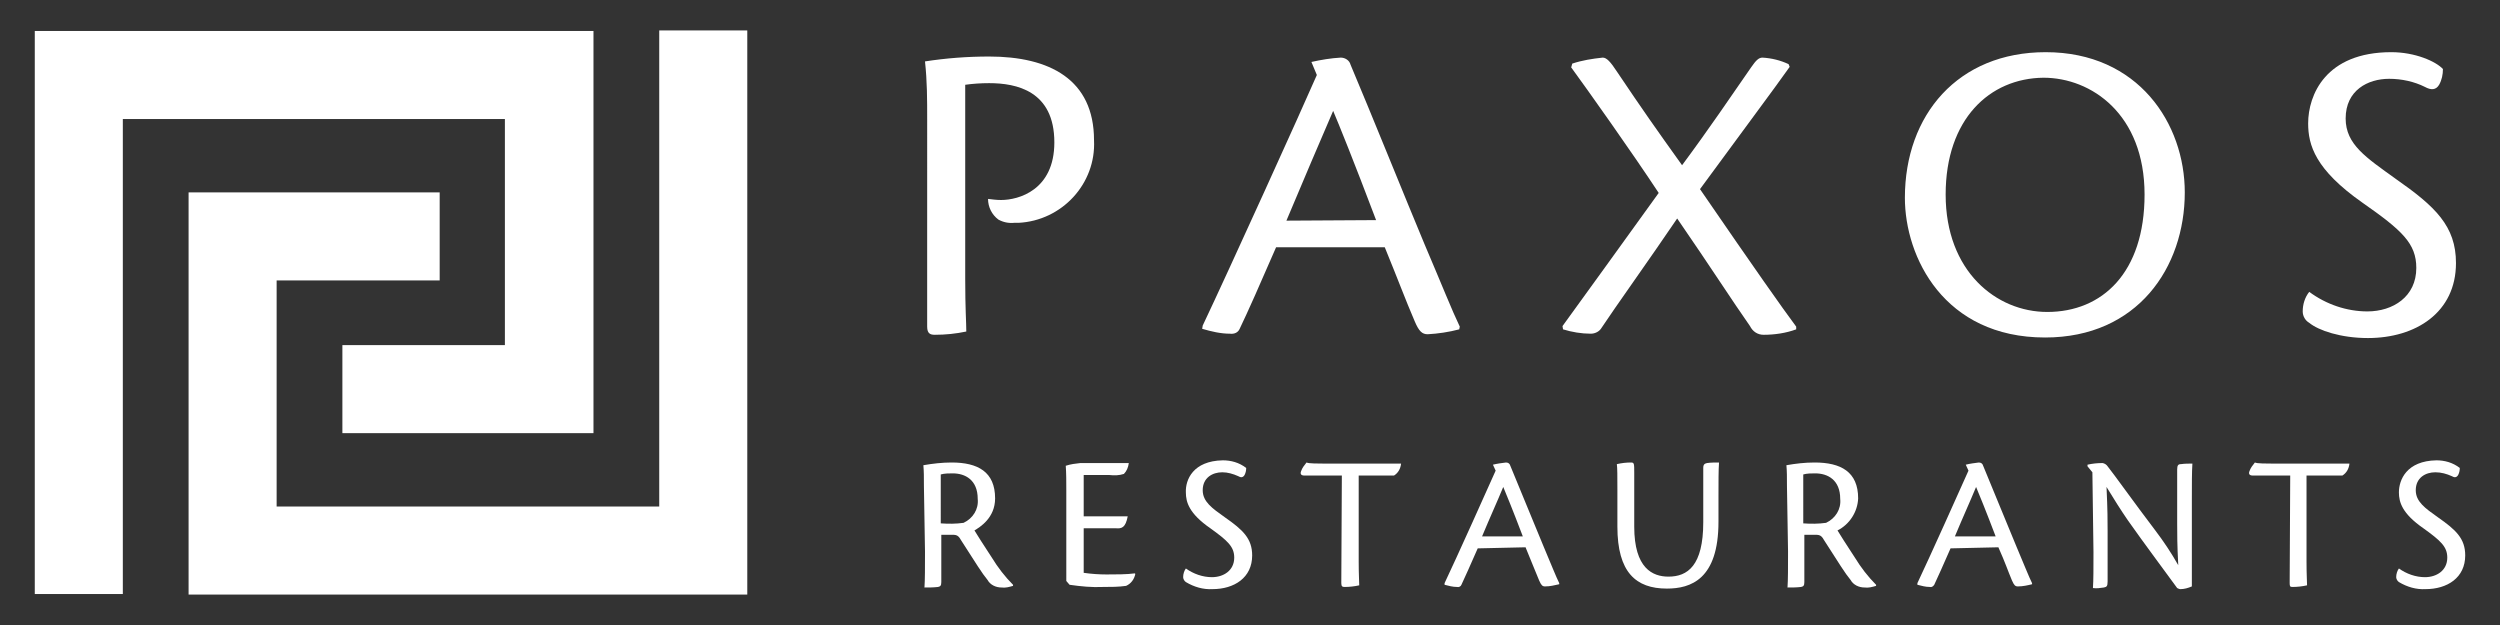 <?xml version="1.0" encoding="utf-8"?>
<!-- Generator: Adobe Illustrator 23.0.3, SVG Export Plug-In . SVG Version: 6.00 Build 0)  -->
<svg version="1.1" id="Layer_1" xmlns="http://www.w3.org/2000/svg" xmlns:xlink="http://www.w3.org/1999/xlink" x="0px" y="0px"
	 viewBox="0 0 460 115" style="enable-background:new 0 0 460 115;" xml:space="preserve">
<rect x="0" y="0" width="460" height="115" fill="#333333" stroke="none"/>
<style type="text/css">
	.st0{fill:#FFFFFF;}
</style>
<title>PaxosLogoWhite</title>
<g>
	<path class="st0" d="M170.6,22.1c0-3.9,0-7.1-0.4-10.8c3.9-0.6,7.8-0.9,11.8-0.9c11.1,0,19.3,4.2,19.3,15.4
		c0.4,8-5.9,14.8-13.9,15.2c-0.3,0-0.6,0-0.8,0c-1,0.1-2-0.1-2.9-0.6c-1.2-0.9-1.9-2.3-1.9-3.8c0.8,0.1,1.6,0.2,2.4,0.2
		c3.2,0,9.8-1.8,9.8-10.6c0-9.5-7-10.9-12-10.9c-1.5,0-3,0.1-4.4,0.3v35.7c0,5.6,0.2,8,0.2,9.7c-1.9,0.4-3.8,0.6-5.8,0.6
		c-0.8,0-1.4-0.2-1.4-1.5L170.6,22.1z"/>
	<path class="st0" d="M234.8,45.5c-2.9,6.7-5.3,12.1-6.7,15c-0.3,0.7-1,1-1.8,0.9c-1.7,0-3.4-0.4-5.1-0.9l0.1-0.6
		c4.7-9.9,18.4-40.1,21-46.1l-1-2.4c1.8-0.4,3.6-0.7,5.4-0.8c0.8,0,1.6,0.5,1.8,1.3c3.6,8.5,10.5,25.6,13.6,33
		c3.2,7.5,5.1,12.3,6.5,15.2l-0.1,0.5c-1.9,0.5-3.9,0.8-5.8,0.9c-1,0-1.6-0.5-2.4-2.4c-1.8-4.2-2.8-7-5.5-13.6L234.8,45.5z
		 M253.2,40.5c-4.2-11.1-6.8-17.5-7.9-20.1c-2.8,6.5-5.2,12.1-8.6,20.2L253.2,40.5z"/>
	<path class="st0" d="M289.3,11.7c1.8-0.6,3.7-0.9,5.6-1.1c0.7,0,1.4,0.7,2.7,2.7c4.5,6.7,7.1,10.4,11.9,17.1
		c4.9-6.6,9.1-12.8,12.7-18c0.9-1.3,1.4-1.8,2.1-1.8c1.7,0.1,3.3,0.5,4.8,1.2l0.2,0.5c-2.6,3.7-9.4,12.8-16.5,22.5
		c10.3,15,15.1,21.8,17.7,25.3v0.5c-1.9,0.7-4,1-6,1c-1.1,0-2-0.6-2.5-1.6c-3.3-4.7-7-10.5-13.4-19.8c-4.8,7.1-11.6,16.6-13.9,20.1
		c-0.4,0.7-1.2,1.1-2,1.1c-1.7,0-3.5-0.3-5.1-0.8l-0.1-0.6c3.9-5.4,11.1-15.3,17.7-24.5c-4.8-7.3-13.1-19-16.1-23.1L289.3,11.7z"/>
	<path class="st0" d="M376.4,9.6c17.1,0,25.6,13.2,25.6,25.8c0,13.8-8.7,26.7-25.7,26.7c-18.6,0-25.8-14.8-25.8-25.7
		C350.5,21.1,360.3,9.6,376.4,9.6L376.4,9.6z M376,14.3c-9.9,0.1-18,7.6-18,21.5c0,14.1,9.3,21.6,18.7,21.6
		c10.1,0,17.9-7.2,17.9-21.6C394.6,21,384.8,14.3,376,14.3L376,14.3z"/>
	<path class="st0" d="M440,9.6c4.4,0,8.2,1.7,9.5,3.1c0,1-0.2,2-0.7,2.9c-0.6,1-1.5,1-2.6,0.4c-2-1-4.3-1.5-6.6-1.5
		c-3.9,0-8,2.1-8,7.3c0,4.8,3.8,7.2,9.2,11.1c7.3,5.1,11.1,8.7,11.1,15.5c0,9.1-7.4,13.8-16.2,13.8c-5,0-9.1-1.4-10.8-2.8
		c-0.7-0.4-1.2-1.2-1.2-2.1c0-1.3,0.4-2.6,1.2-3.6c3.1,2.3,6.9,3.6,10.7,3.6c4.7,0,9-2.7,9-8c0-4.5-2.6-6.9-9.9-12
		c-8.7-6.1-10-10.6-10-14.6C424.7,17.5,427.9,9.6,440,9.6L440,9.6z"/>
	<path class="st0" d="M170,89.4c0-1.8,0-2.6-0.1-3.8c1.7-0.3,3.5-0.5,5.2-0.5c4.8,0,8,1.7,8,6.6c0,3.6-2.8,5.3-3.8,5.9
		c0.6,1,1.5,2.4,3.2,5c1.1,1.8,2.4,3.5,3.9,5v0.2c-0.7,0.2-1.4,0.4-2.1,0.3c-1.1,0-2.1-0.5-2.6-1.4c-1-1.2-2.1-3-4.8-7.2
		c-0.5-0.9-0.8-1.1-1.6-1.1s-1.4,0-2.1,0v8.7c0,0.7-0.2,0.8-0.6,0.9c-0.8,0.1-1.7,0.1-2.5,0.1c0.1-1.4,0.1-3.6,0.1-6.6L170,89.4z
		 M173.1,96.3c1.4,0.1,2.8,0.1,4.2-0.1c1.7-0.8,2.8-2.5,2.6-4.4c0-3.5-2.3-4.7-4.6-4.7c-0.7,0-1.5,0-2.2,0.2L173.1,96.3z"/>
	<path class="st0" d="M196.2,90.3c0-1.7,0-3.2-0.1-4.6c0.9-0.3,1.8-0.4,2.7-0.5h8.9c-0.1,0.8-0.4,1.5-0.9,2
		c-0.9,0.3-1.8,0.3-2.7,0.2h-4.7v7.6h8.1c-0.4,2.1-1.1,2.3-2.2,2.2h-5.9v8.2c1.4,0.2,2.8,0.3,4.2,0.3c1.6,0,3.8,0,5.2-0.2l0.1,0.1
		c-0.2,1-0.8,1.8-1.7,2.2c-1.4,0.2-2.8,0.2-4.2,0.2c-2.1,0.1-4.1-0.1-6.2-0.4l-0.6-0.7V90.3z"/>
	<path class="st0" d="M225,84.7c1.5,0,3,0.4,4.3,1.4c0,0.5-0.1,0.9-0.3,1.3c-0.3,0.5-0.7,0.5-1.2,0.2c-0.9-0.4-1.9-0.7-2.9-0.7
		c-1.8,0-3.6,1-3.6,3.3c0,2.1,1.7,3.3,4.1,5c3.3,2.3,5,3.9,5,7c0,4.1-3.3,6.2-7.3,6.2c-1.7,0.1-3.4-0.4-4.9-1.3
		c-0.3-0.2-0.5-0.6-0.5-0.9c0-0.6,0.2-1.2,0.5-1.6c1.4,1,3.1,1.6,4.8,1.6c2.1,0,4.1-1.2,4.1-3.6c0-2-1.2-3.1-4.4-5.4
		c-3.9-2.7-4.5-4.8-4.5-6.6C218.1,88.3,219.5,84.8,225,84.7L225,84.7z"/>
	<path class="st0" d="M246.9,87.5H240c-0.6,0-0.8-0.3-0.6-0.8c0.2-0.6,0.6-1.1,1-1.6c0.5,0.2,1.4,0.2,5.3,0.2h12.1
		c-0.1,0.9-0.5,1.7-1.3,2.2H250v15.8c0,2.5,0.1,3.7,0.1,4.4c-0.9,0.2-1.8,0.3-2.7,0.3c-0.4,0-0.6-0.1-0.6-0.7L246.9,87.5z"/>
	<path class="st0" d="M271.9,100.9c-1.3,3-2.4,5.4-3,6.7c-0.1,0.3-0.5,0.5-0.8,0.4c-0.8,0-1.5-0.2-2.3-0.4v-0.3
		c2.1-4.4,8.2-18,9.4-20.7l-0.5-1.1c0.8-0.2,1.6-0.3,2.4-0.4c0.4,0,0.7,0.2,0.8,0.6c1.6,3.8,4.7,11.5,6.1,14.8s2.3,5.6,2.9,6.8v0.2
		c-0.9,0.2-1.7,0.4-2.6,0.4c-0.5,0-0.7-0.2-1.1-1.1c-0.8-1.9-1.3-3.2-2.5-6.1L271.9,100.9z M280.2,98.7c-1.9-5-3.1-7.9-3.6-9.1
		c-1.2,2.9-2.4,5.5-3.9,9.1H280.2z"/>
	<path class="st0" d="M300.7,96.9c0,7.7,3.4,9.2,6.3,9.2c3.5,0,6.4-2,6.4-10v-10c0-0.7,0.3-0.8,0.7-0.9c0.7-0.1,1.5-0.1,2.2-0.1
		c-0.1,1.4-0.1,3.5-0.1,6.5V96c0,10.6-5.1,12.3-9.5,12.3c-5.7,0-9.1-3-9.1-11.4V90c0-2.4,0-3.9-0.1-4.6c0.9-0.2,1.7-0.3,2.6-0.3
		c0.6,0,0.6,0.2,0.6,1.9L300.7,96.9z"/>
	<path class="st0" d="M328.8,89.4c0-1.8,0-2.6-0.1-3.8c1.7-0.3,3.4-0.5,5.2-0.5c4.8,0,8,1.7,8,6.6c-0.1,2.5-1.6,4.8-3.8,5.9
		c0.6,1,1.5,2.4,3.2,5c1.1,1.8,2.4,3.5,3.9,5v0.2c-0.7,0.2-1.4,0.4-2.1,0.3c-1.1,0-2.1-0.5-2.6-1.4c-1-1.2-2.1-3-4.8-7.2
		c-0.5-0.9-0.8-1.1-1.6-1.1s-1.4,0-2.1,0v8.7c0,0.7-0.2,0.8-0.6,0.9c-0.8,0.1-1.7,0.1-2.5,0.1c0.1-1.4,0.1-3.6,0.1-6.6L328.8,89.4z
		 M331.8,96.3c1.4,0.1,2.8,0.1,4.2-0.1c1.7-0.8,2.8-2.5,2.6-4.4c0-3.5-2.3-4.7-4.6-4.7c-0.7,0-1.5,0-2.2,0.2L331.8,96.3z"/>
	<path class="st0" d="M358.9,100.9c-1.3,3-2.4,5.4-3,6.7c-0.2,0.3-0.5,0.5-0.8,0.4c-0.8,0-1.5-0.2-2.3-0.4v-0.3
		c2.1-4.4,8.2-18,9.4-20.7l-0.5-1.1c0.8-0.2,1.6-0.3,2.4-0.4c0.4,0,0.7,0.2,0.8,0.6c1.6,3.8,4.7,11.5,6.1,14.8s2.3,5.6,2.9,6.8v0.2
		c-0.8,0.2-1.7,0.4-2.6,0.4c-0.5,0-0.7-0.2-1.1-1.1c-0.8-1.9-1.2-3.2-2.5-6.1L358.9,100.9z M367.2,98.7c-1.9-5-3.1-7.9-3.6-9.1
		c-1.2,2.9-2.4,5.5-3.9,9.1H367.2z"/>
	<path class="st0" d="M385,86.9l-0.9-1.1v-0.3c0.9-0.2,1.8-0.3,2.8-0.3c0.4,0.1,0.7,0.3,0.9,0.6c1.2,1.5,4.9,6.7,8.7,11.7
		c1.6,2.1,3,4.2,4.3,6.5c-0.2-3.7-0.2-5.8-0.2-7.6v-10c0-0.8,0.2-1,0.7-1c0.7-0.1,1.4-0.1,2.1-0.1c-0.1,1.6-0.1,3.6-0.1,6.6v16
		c-0.7,0.3-1.4,0.5-2.1,0.5c-0.2,0-0.4-0.1-0.6-0.2c-2.4-3.3-6-8.1-9.1-12.5c-1.3-1.9-2.5-3.8-3.9-6.1c0.2,4.3,0.2,6.3,0.2,8.1v9.3
		c0,0.9-0.2,1-0.7,1.1c-0.7,0.1-1.3,0.2-2,0.1c0.1-1.4,0.1-3.5,0.1-6.6L385,86.9z"/>
	<path class="st0" d="M421.4,87.5h-6.9c-0.6,0-0.8-0.3-0.6-0.8c0.2-0.6,0.6-1.1,1-1.6c0.5,0.2,1.4,0.2,5.3,0.2h12.1
		c-0.1,0.9-0.5,1.7-1.3,2.2h-6.6v15.8c0,2.5,0.1,3.7,0.1,4.4c-0.9,0.2-1.8,0.3-2.7,0.3c-0.4,0-0.5-0.1-0.5-0.7L421.4,87.5z"/>
	<path class="st0" d="M448.3,84.7c1.5,0,3,0.4,4.3,1.4c0,0.5-0.1,0.9-0.3,1.3c-0.3,0.5-0.7,0.5-1.2,0.2c-0.9-0.4-1.9-0.7-3-0.7
		c-1.8,0-3.6,1-3.6,3.3c0,2.1,1.7,3.3,4.1,5c3.3,2.3,5,3.9,5,7c0,4.1-3.3,6.2-7.3,6.2c-1.7,0.1-3.4-0.4-4.9-1.3
		c-0.3-0.2-0.5-0.6-0.5-0.9c0-0.6,0.2-1.2,0.5-1.6c1.4,1,3.1,1.6,4.8,1.6c2.1,0,4.1-1.2,4.1-3.6c0-2-1.2-3.1-4.4-5.4
		c-3.9-2.7-4.5-4.8-4.5-6.6C441.4,88.3,442.8,84.8,448.3,84.7L448.3,84.7z"/>
	<polygon class="st0" points="22.6,109.3 6.4,109.3 6.4,5.7 109.2,5.7 109.2,79.7 63,79.7 63,63.5 92.9,63.5 92.9,21.9 22.6,21.9 	
		"/>
	<polygon class="st0" points="137.5,109.4 34.7,109.4 34.7,35.4 80.9,35.4 80.9,51.6 50.9,51.6 50.9,93.2 121.3,93.2 121.3,5.6 
		137.5,5.6 	"/>
</g>
</svg>
